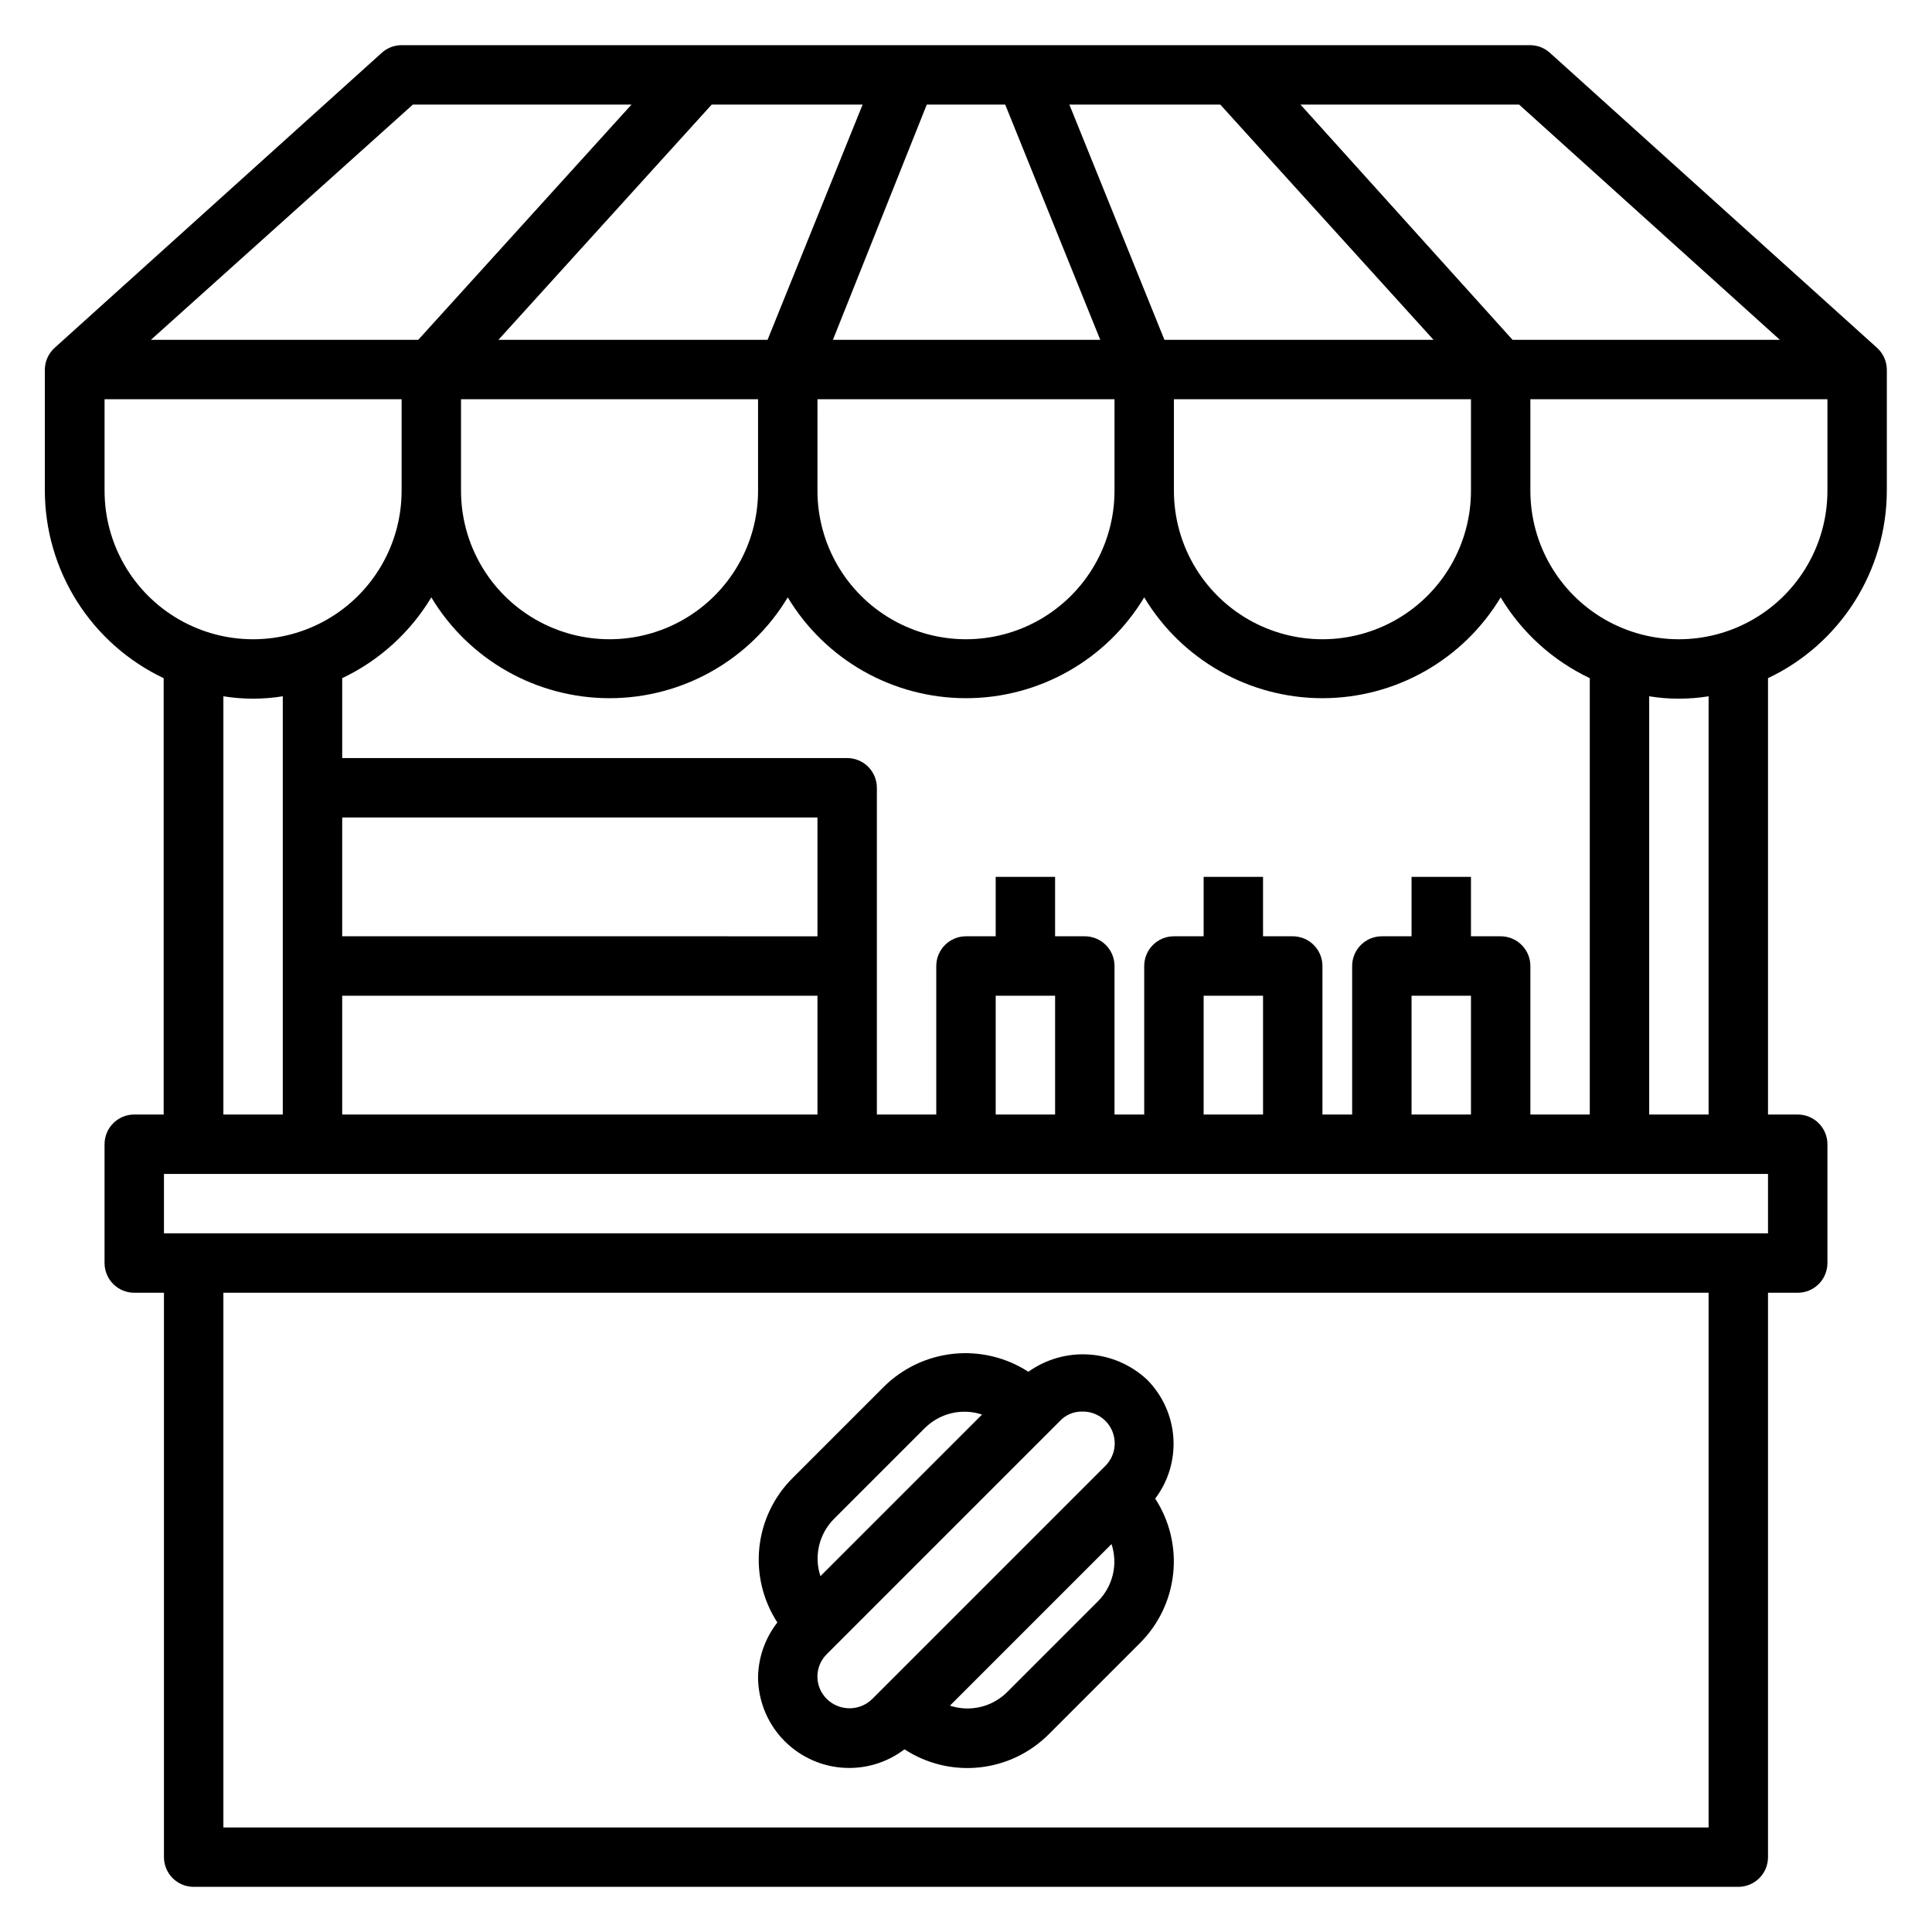 <?xml version="1.0" encoding="UTF-8"?>
<!-- Uploaded to: ICON Repo, www.svgrepo.com, Generator: ICON Repo Mixer Tools -->
<svg fill="#000000" width="800px" height="800px" version="1.1" viewBox="144 144 512 512" xmlns="http://www.w3.org/2000/svg">
 <g>
  <path d="m644.03 274.05v-32.117c-0.023-2.234-1-4.352-2.676-5.828l-86.594-78.09c-1.422-1.293-3.269-2.023-5.195-2.047h-299.14c-1.949 0.008-3.832 0.734-5.273 2.047l-86.594 78.09c-1.676 1.477-2.648 3.594-2.676 5.828v32.117c0.023 10.406 2.992 20.598 8.562 29.387 5.574 8.793 13.523 15.824 22.926 20.285v115.64h-7.793c-4.348 0-7.871 3.523-7.871 7.871v31.488c0 2.086 0.828 4.09 2.305 5.566 1.477 1.477 3.477 2.305 5.566 2.305h7.871v149.57c0 2.086 0.832 4.09 2.305 5.566 1.477 1.477 3.481 2.305 5.566 2.305h409.35c2.086 0 4.09-0.828 5.566-2.305 1.477-1.477 2.305-3.481 2.305-5.566v-149.57h7.871c2.09 0 4.09-0.828 5.566-2.305 1.477-1.477 2.309-3.481 2.309-5.566v-31.488c0-2.086-0.832-4.09-2.309-5.566-1.477-1.477-3.477-2.305-5.566-2.305h-7.871v-115.64c9.402-4.461 17.352-11.492 22.926-20.285 5.57-8.789 8.539-18.98 8.562-29.387zm-15.742 0c0 14.062-7.504 27.055-19.684 34.086-12.176 7.031-27.18 7.031-39.359 0-12.176-7.031-19.68-20.023-19.68-34.086v-24.246h78.723zm-78.723 165.31v-39.359c0-2.09-0.828-4.09-2.305-5.566-1.477-1.477-3.481-2.309-5.566-2.309h-7.871v-15.742h-15.746v15.742h-7.871c-4.348 0-7.871 3.527-7.871 7.875v39.359h-7.875v-39.359c0-2.09-0.828-4.09-2.305-5.566-1.477-1.477-3.477-2.309-5.566-2.309h-7.871v-15.742h-15.742v15.742h-7.875c-4.348 0-7.871 3.527-7.871 7.875v39.359h-7.871v-39.359c0-2.09-0.832-4.09-2.305-5.566-1.477-1.477-3.481-2.309-5.566-2.309h-7.875v-15.742h-15.742v15.742h-7.871c-4.348 0-7.875 3.527-7.875 7.875v39.359h-15.742v-86.594c0-2.086-0.828-4.09-2.305-5.566-1.477-1.477-3.481-2.305-5.566-2.305h-133.82v-21.176c9.809-4.656 18.023-12.105 23.613-21.41 9.965 16.578 27.891 26.719 47.234 26.719 19.34 0 37.27-10.141 47.23-26.719 9.965 16.578 27.891 26.719 47.234 26.719 19.34 0 37.27-10.141 47.23-26.719 9.965 16.578 27.891 26.719 47.23 26.719 19.344 0 37.27-10.141 47.234-26.719 5.59 9.305 13.805 16.754 23.617 21.41v115.64zm-15.742-31.488v31.488h-15.746v-31.488zm-55.105 0v31.488h-15.742v-31.488zm-55.105 0v31.488h-15.742v-31.488zm-62.977-15.742-125.95-0.004v-31.488h125.95zm-125.95 15.742h125.95v31.488h-125.95zm31.488-158.07h78.719v24.246c0 14.062-7.504 27.055-19.68 34.086-12.18 7.031-27.184 7.031-39.359 0-12.18-7.031-19.68-20.023-19.68-34.086zm94.465 0h78.719v24.246c0 14.062-7.504 27.055-19.68 34.086-12.18 7.031-27.184 7.031-39.359 0-12.18-7.031-19.684-20.023-19.684-34.086zm94.465 0h78.719v24.246c0 14.062-7.504 27.055-19.68 34.086-12.18 7.031-27.184 7.031-39.363 0-12.176-7.031-19.68-20.023-19.68-34.086zm-2.519-15.742-25.191-62.348h39.988l56.52 62.348zm-17.004 0h-70.848l24.875-62.348h20.781zm-88.168 0-71.32-0.004 56.52-62.344h39.988zm268.28 0h-70.848l-56.207-62.348h57.938zm-362.27-62.348h57.938l-56.52 62.348h-70.848zm-81.711 102.34v-24.246h78.719v24.246c0 14.062-7.5 27.055-19.68 34.086s-27.184 7.031-39.359 0c-12.18-7.031-19.68-20.023-19.68-34.086zm31.488 54.473c5.215 0.84 10.527 0.84 15.742 0v110.84h-15.742zm393.6 299.77h-393.6v-141.7h393.6zm15.742-157.44h-425.09v-15.746h425.09zm-15.742-31.488h-15.746v-110.84c5.215 0.84 10.531 0.84 15.746 0z"/>
  <path d="m344.89 588.3c-0.016 6.043 2.234 11.871 6.301 16.336 4.07 4.465 9.664 7.246 15.68 7.793 6.019 0.547 12.023-1.18 16.828-4.844 5.867 3.836 12.875 5.527 19.844 4.797 6.969-0.73 13.473-3.844 18.414-8.809l24.168-24.168c4.953-4.949 8.055-11.453 8.785-18.418 0.73-6.965-0.953-13.969-4.769-19.84 3.492-4.625 5.203-10.355 4.812-16.141s-2.856-11.234-6.938-15.348c-4.195-3.941-9.625-6.309-15.367-6.695-5.738-0.387-11.438 1.227-16.121 4.57-5.891-3.812-12.902-5.492-19.879-4.762-6.973 0.73-13.488 3.828-18.461 8.777l-24.168 24.168 0.004-0.004c-4.957 4.953-8.059 11.453-8.789 18.418s0.953 13.969 4.773 19.84c-3.199 4.106-4.992 9.129-5.117 14.328zm90.133-19.996-24.168 24.168h0.004c-1.949 1.926-4.394 3.273-7.059 3.898-2.668 0.625-5.457 0.504-8.059-0.355l42.824-42.824c0.859 2.602 0.984 5.391 0.359 8.055-0.629 2.668-1.977 5.109-3.902 7.059zm-4.172-50.223c3.461-0.055 6.602 2.012 7.922 5.207 1.32 3.199 0.551 6.875-1.938 9.277l-61.719 61.719c-3.328 3.238-8.633 3.238-11.965 0-1.613-1.57-2.527-3.731-2.527-5.984s0.914-4.41 2.527-5.981l61.719-61.719c1.539-1.66 3.719-2.578 5.981-2.519zm-65.891 28.496 24.168-24.168 0.004 0.004c1.949-1.926 4.391-3.273 7.059-3.902 2.664-0.625 5.453-0.5 8.055 0.359l-42.824 42.824c-0.859-2.602-0.98-5.391-0.355-8.059 0.625-2.664 1.973-5.109 3.898-7.059z"/>
 </g>
</svg>